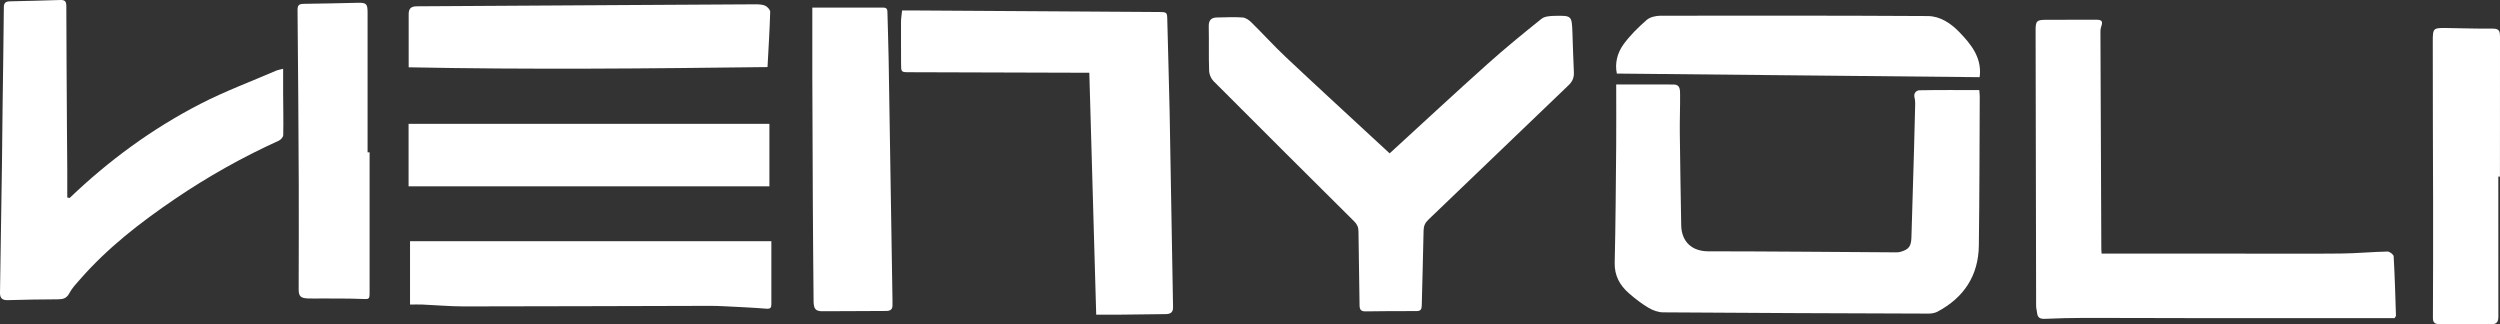 <?xml version="1.0" encoding="UTF-8"?>
<svg xmlns="http://www.w3.org/2000/svg" width="478" height="62" viewBox="0 0 478 62" fill="none">
  <rect x="0" y="0" width="478" height="62" fill="#333333" stroke="none"/>
  <g clip-path="url(#clip0_341_506)">
    <path d="M309.052 16.15C312.819 16.15 316.425 16.132 320.021 16.159C321.241 16.167 321.223 17.187 321.232 17.968C321.259 20.415 321.151 22.872 321.178 25.32C321.241 31.226 321.349 37.133 321.447 43.048C321.501 46.32 323.6 48.041 326.586 48.05C338.39 48.059 350.193 48.174 361.987 48.245C362.444 48.245 362.929 48.28 363.359 48.156C365.018 47.686 365.422 47.074 365.467 45.309C365.619 39.775 365.799 34.233 365.96 28.699C366.05 25.763 366.122 22.837 366.184 19.901C366.184 19.493 366.166 19.067 366.059 18.677C365.835 17.799 366.391 17.276 367.045 17.258C370.821 17.187 374.606 17.223 378.436 17.223C378.481 17.826 378.535 18.145 378.526 18.464C378.481 27.954 378.481 37.443 378.355 46.932C378.283 52.679 375.521 56.901 370.418 59.605C369.924 59.863 369.297 59.96 368.723 59.96C351.816 59.907 334.919 59.845 318.012 59.721C317.07 59.721 316.03 59.348 315.214 58.861C313.886 58.071 312.64 57.113 311.474 56.093C309.707 54.559 308.666 52.706 308.729 50.214C308.909 42.729 308.945 35.244 309.016 27.75C309.052 24.016 309.016 20.282 309.016 16.141L309.052 16.15Z" fill="white"></path>
    <path d="M265.723 29.302C271.992 23.564 278.127 17.861 284.37 12.274C287.733 9.259 291.231 6.403 294.756 3.583C295.348 3.113 296.388 3.051 297.231 3.033C300.514 2.962 300.523 2.998 300.648 6.199C300.747 8.736 300.792 11.272 300.926 13.808C300.98 14.855 300.63 15.617 299.868 16.336C290.935 24.885 282.038 33.461 273.096 42.01C272.468 42.613 272.208 43.208 272.19 44.068C272.1 48.857 271.948 53.646 271.84 58.426C271.822 59.135 271.634 59.481 270.826 59.481C267.589 59.464 264.342 59.49 261.104 59.535C260.252 59.543 259.956 59.242 259.947 58.373C259.911 53.663 259.777 48.963 259.741 44.254C259.741 43.429 259.472 42.87 258.898 42.303C249.92 33.39 240.951 24.459 232.018 15.502C231.551 15.032 231.211 14.225 231.184 13.56C231.085 10.731 231.175 7.893 231.112 5.064C231.085 3.911 231.542 3.361 232.682 3.343C234.323 3.326 235.973 3.219 237.605 3.343C238.188 3.388 238.834 3.849 239.274 4.292C241.48 6.456 243.552 8.753 245.803 10.873C251.14 15.901 256.548 20.859 261.929 25.843C263.221 27.04 264.512 28.22 265.696 29.319L265.723 29.302Z" fill="white"></path>
    <path d="M401.854 48.493H428.231C434.671 48.493 441.12 48.538 447.559 48.475C450.537 48.449 453.515 48.156 456.493 48.094C456.896 48.085 457.65 48.662 457.667 49.008C457.883 52.786 457.99 56.564 458.107 60.35C458.107 60.457 457.99 60.563 457.847 60.821C444.564 60.821 431.209 60.821 417.854 60.821C411.361 60.821 404.876 60.776 398.383 60.785C395.907 60.785 393.423 60.856 390.947 60.962C390.069 60.998 389.584 60.723 389.495 59.845C389.45 59.393 389.306 58.949 389.306 58.497C389.261 40.919 389.234 23.351 389.208 5.773C389.208 4 389.423 3.787 391.252 3.787C394.41 3.778 397.576 3.769 400.733 3.769C401.943 3.769 402.123 4.062 401.701 5.259C401.612 5.525 401.603 5.827 401.603 6.11C401.656 19.936 401.719 33.763 401.773 47.589C401.773 47.793 401.8 47.996 401.827 48.52L401.854 48.493Z" fill="white"></path>
    <path d="M13.319 37.85C20.808 30.675 29.113 24.592 38.342 19.847C42.988 17.453 47.93 15.617 52.746 13.533C53.123 13.373 53.535 13.311 54.136 13.151C54.136 14.836 54.136 16.406 54.136 17.967C54.154 20.592 54.208 23.217 54.154 25.833C54.154 26.206 53.679 26.729 53.293 26.906C46.342 30.055 39.723 33.779 33.427 38.054C26.844 42.524 20.583 47.375 15.337 53.379C14.592 54.23 13.776 55.064 13.265 56.048C12.745 57.059 12.045 57.228 11.04 57.228C7.839 57.228 4.637 57.308 1.435 57.388C0.385 57.414 -0.018 56.953 -0 55.969C0.134 47.765 0.26 39.562 0.376 31.358C0.43 27.776 0.448 24.193 0.493 20.61C0.574 14.198 0.681 7.786 0.735 1.374C0.735 0.514 1.13 0.283 1.856 0.256C5.094 0.185 8.341 0.106 11.579 -0.001C12.493 -0.027 12.682 0.363 12.682 1.205C12.7 8.823 12.754 16.442 12.798 24.06C12.816 26.889 12.843 29.727 12.861 32.556C12.87 34.294 12.861 36.032 12.861 37.761L13.319 37.85Z" fill="white"></path>
    <path d="M209.595 60.155C209.156 44.706 208.717 29.399 208.277 13.906C207.649 13.906 207.165 13.906 206.672 13.906C195.756 13.87 184.841 13.835 173.926 13.808C172.276 13.808 172.285 13.808 172.285 12.132C172.285 9.472 172.258 6.811 172.276 4.15C172.276 3.494 172.401 2.829 172.482 1.995C172.975 1.995 173.415 1.995 173.863 1.995C184.734 2.058 195.613 2.128 206.483 2.199C211.452 2.226 216.43 2.27 221.399 2.297C223.192 2.306 223.157 2.297 223.192 4.026C223.327 9.809 223.515 15.6 223.632 21.382C223.865 33.834 224.053 46.285 224.287 58.736C224.305 59.783 223.74 60.04 222.878 60.058C219.928 60.102 216.977 60.138 214.026 60.164C212.555 60.182 211.084 60.164 209.595 60.164V60.155Z" fill="white"></path>
    <path d="M155.297 1.454C160.069 1.454 164.482 1.454 168.894 1.454C169.737 1.454 169.666 2.04 169.684 2.581C169.755 5.49 169.854 8.407 169.908 11.316C170.159 26.659 170.401 42.001 170.643 57.353C170.643 57.645 170.625 57.938 170.643 58.231C170.688 59.047 170.356 59.455 169.468 59.455C165.387 59.455 161.298 59.517 157.217 59.508C155.934 59.508 155.566 59.038 155.557 57.557C155.504 51.393 155.441 45.238 155.414 39.075C155.369 30.836 155.342 22.588 155.315 14.349C155.306 10.137 155.315 5.924 155.315 1.463L155.297 1.454Z" fill="white"></path>
    <path d="M147.485 46.108C147.485 50.187 147.485 54.178 147.485 58.178C147.485 58.852 147.297 59.082 146.508 59.02C143.799 58.798 141.082 58.692 138.364 58.55C137.494 58.506 136.624 58.479 135.763 58.479C120.085 58.515 104.408 58.577 88.73 58.586C86.084 58.586 83.447 58.346 80.801 58.231C80.021 58.195 79.25 58.231 78.398 58.231V46.116H147.485V46.108Z" fill="white"></path>
    <path d="M147.109 35.625H78.12V23.679H147.109V35.625Z" fill="white"></path>
    <path d="M78.138 12.868C78.138 9.259 78.155 5.969 78.138 2.687C78.138 1.614 78.631 1.215 79.68 1.206C92.452 1.135 105.215 1.055 117.986 0.976C126.749 0.922 135.512 0.86 144.283 0.825C144.947 0.825 145.674 0.825 146.266 1.073C146.705 1.259 147.27 1.862 147.261 2.261C147.162 5.694 146.947 9.126 146.75 12.824C123.978 13.108 101.116 13.329 78.155 12.868H78.138Z" fill="white"></path>
    <path d="M70.666 29.115C70.666 38.019 70.666 46.932 70.666 55.836C70.666 57.264 70.603 57.22 69.168 57.158C66.603 57.051 64.029 57.087 61.464 57.069C60.576 57.069 59.697 57.105 58.809 57.06C57.455 56.998 57.096 56.608 57.105 55.295C57.105 48.635 57.159 41.975 57.123 35.323C57.078 24.211 56.998 13.099 56.89 1.995C56.89 1.091 57.06 0.745 58.038 0.736C61.536 0.709 65.025 0.594 68.523 0.532C70.021 0.505 70.272 0.772 70.281 2.279C70.281 11.228 70.281 20.176 70.281 29.124H70.675L70.666 29.115Z" fill="white"></path>
    <path d="M378.49 14.757C355.359 14.527 332.309 14.296 309.142 14.066C308.729 12.123 309.222 10.146 310.379 8.532C311.626 6.793 313.214 5.25 314.828 3.831C315.465 3.264 316.595 3.006 317.501 3.006C334.533 2.98 351.556 2.971 368.588 3.069C370.965 3.086 372.992 4.452 374.615 6.128C376.83 8.425 378.848 10.891 378.552 14.394C378.543 14.553 378.499 14.704 378.49 14.766V14.757Z" fill="white"></path>
    <path d="M477.677 33.754C477.677 42.667 477.668 51.579 477.686 60.492C477.686 61.512 477.426 62.018 476.26 62C472.977 61.938 469.686 61.929 466.403 61.965C465.443 61.973 465.165 61.61 465.174 60.714C465.21 53.513 465.219 46.312 465.21 39.119C465.192 28.707 465.13 18.296 465.147 7.884C465.147 5.339 465.246 5.33 467.811 5.357C470.762 5.392 473.713 5.507 476.655 5.472C477.892 5.463 478 6.057 478 7.024C477.982 15.937 477.991 24.85 477.991 33.763C477.892 33.763 477.785 33.763 477.686 33.763L477.677 33.754Z" fill="white"></path>
  </g>
  <defs>
    <clipPath id="clip0_341_506">
      <rect width="478" height="62" fill="white"></rect>
    </clipPath>
  </defs>
</svg>
